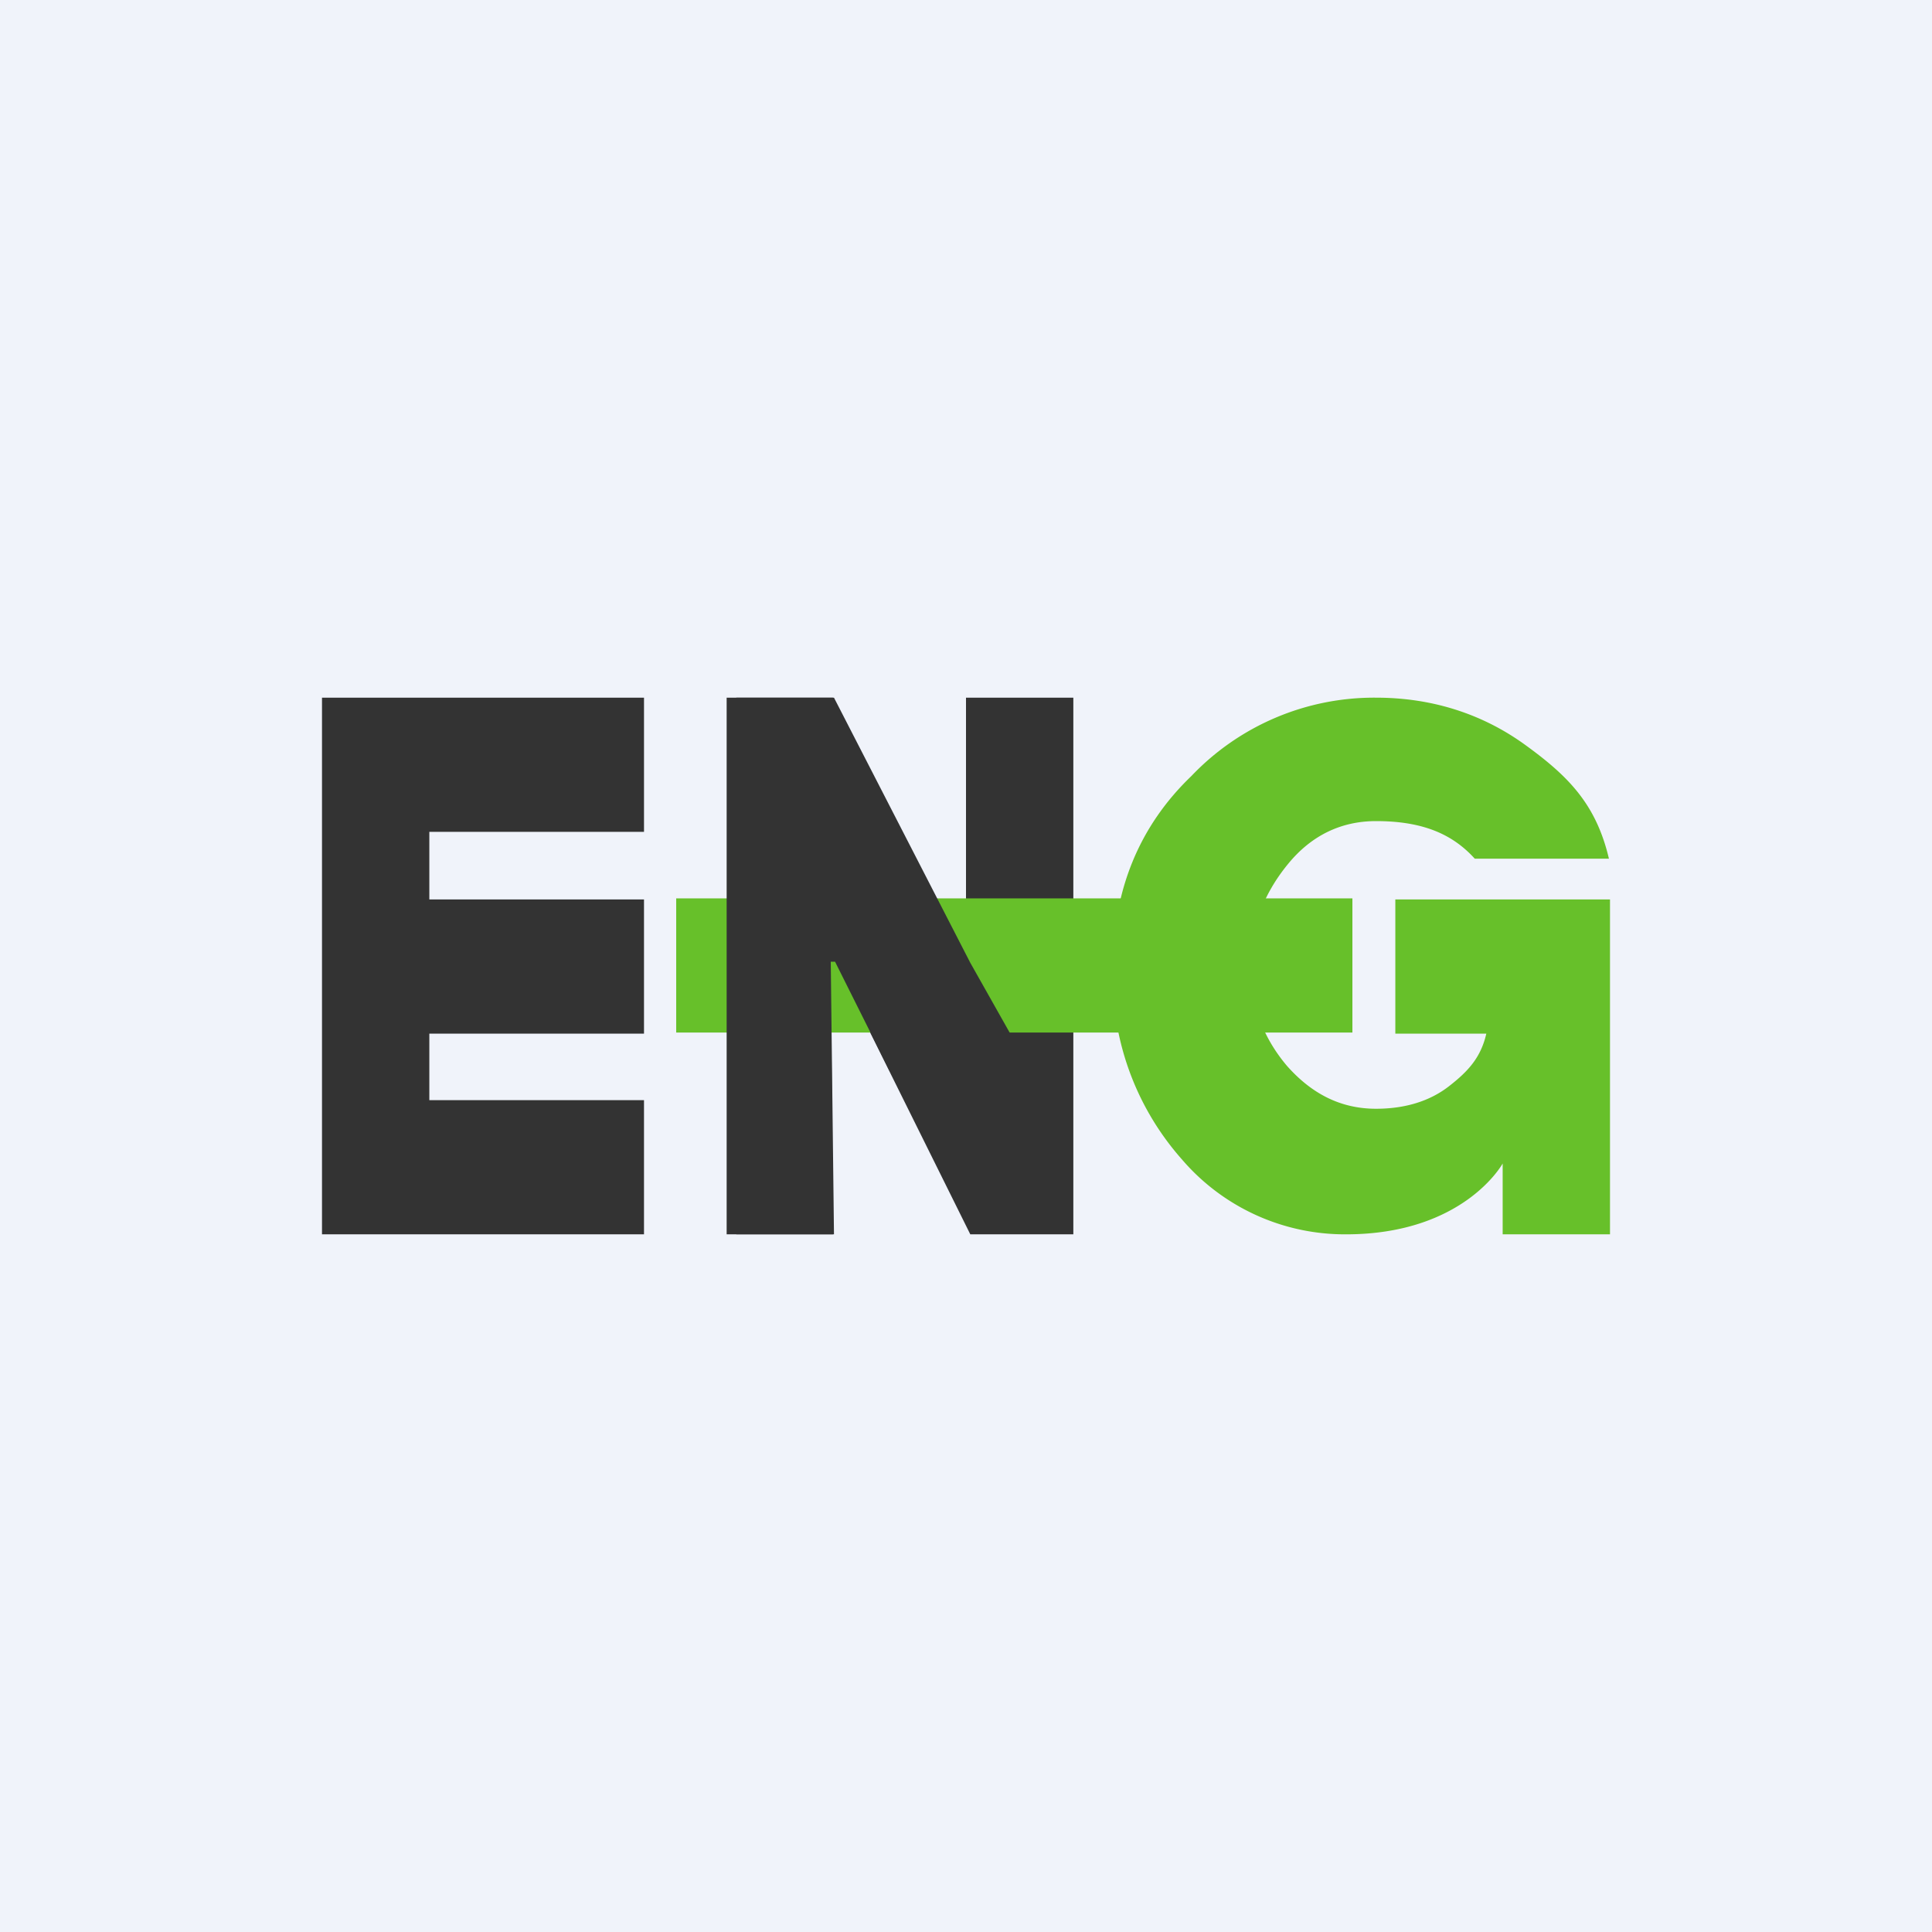 <!-- by TradingView --><svg xmlns="http://www.w3.org/2000/svg" width="18" height="18" viewBox="0 0 18 18"><path fill="#F0F3FA" d="M0 0h18v18H0z"/><path d="M4 9.63v.62h2v1.25H3v-5h3v1.25H4v.63h2v1.25H4zM10 6.5v5h-.96L7.78 8.96h-.04l.02 2.54h-.9v-5h.9l1.26 2.47H9V6.5h1z" fill="#333"/><path d="M13.85 9.63H13V8.38h2v3.12h-1v-.66s-.36.66-1.46.66a2 2 0 0 1-1.53-.7 2.56 2.56 0 0 1-.64-1.8c0-.7.24-1.3.73-1.77a2.35 2.35 0 0 1 1.72-.73c.52 0 .99.15 1.39.44.4.29.66.55.78 1.06h-1.25c-.2-.22-.47-.35-.92-.35-.32 0-.6.13-.82.4-.23.28-.35.6-.35.95 0 .36.12.67.34.93.23.26.5.4.83.4.27 0 .5-.07.68-.21.18-.14.3-.27.35-.5z" fill="#67C02A"/><path d="M12.6 8.37H6.3v1.25h6.3V8.37z" fill="#67C02A"/><path d="M9.57 9.91l-.53-.94-.36-.7-.91-1.77h-1v5h1l-.03-2.54h.04l.51 1.02" fill="#333"/></svg>